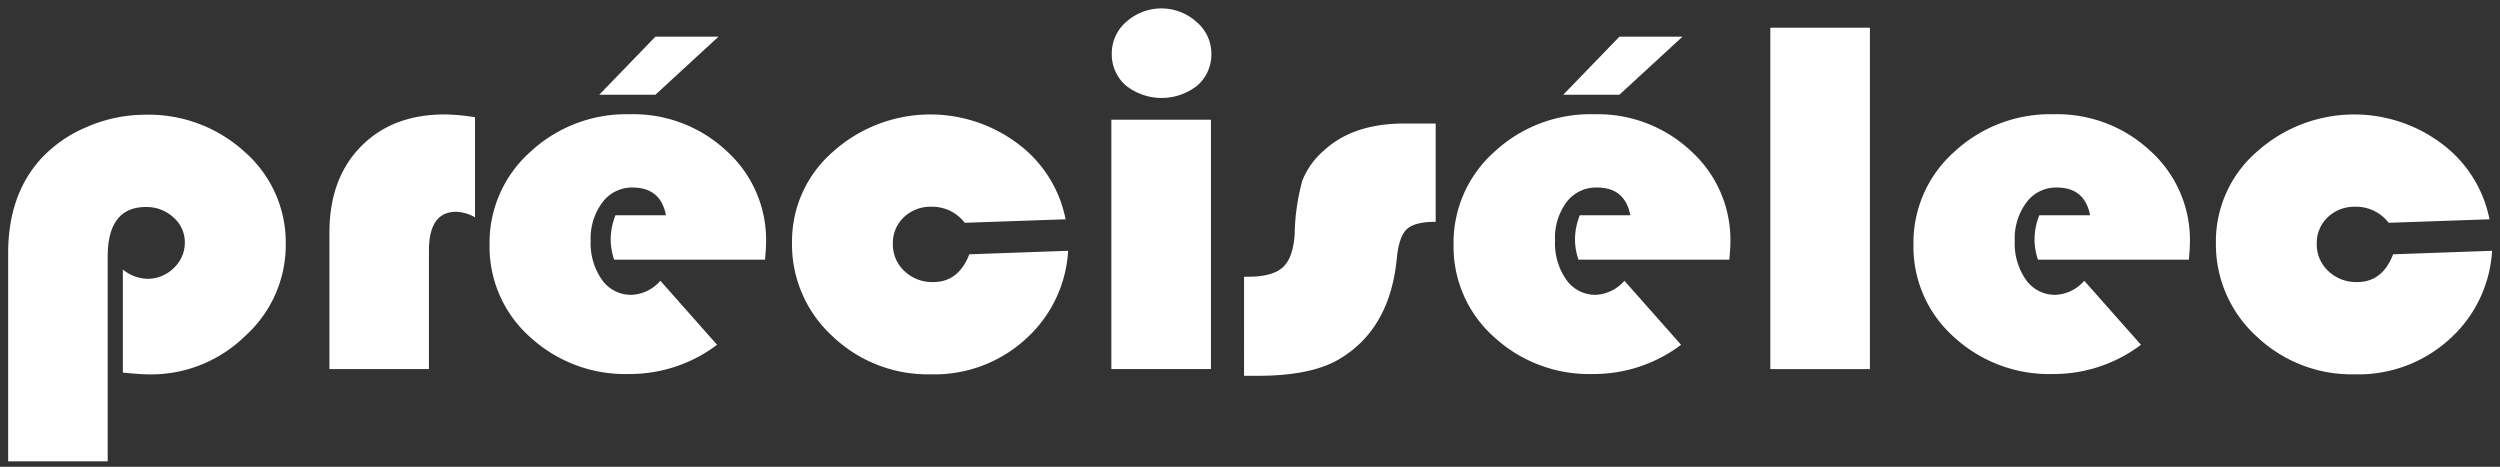 <svg id="Calque_1" data-name="Calque 1" xmlns="http://www.w3.org/2000/svg" viewBox="0 0 407 76"><rect x="0" y="0" width="407" height="76" fill="#333333" stroke="none"/><defs><style>.cls-1{fill:#FFF;}</style></defs><title>Plan de travail 1</title><path class="cls-1" d="M23.6,18.68a23.65,23.65,0,0,0-9.47,2A21.21,21.21,0,0,0,6.53,26q-5.2,5.86-5.2,15.19V75.11H17.53V41.8q0-8.1,6.24-8.1a6.42,6.42,0,0,1,4.46,1.69,5.33,5.33,0,0,1,1.86,4.09,5.6,5.6,0,0,1-1.8,4.15A6,6,0,0,1,24,45.39a6.59,6.59,0,0,1-4-1.51V60.66q2.86.28,4.33.29a21.86,21.86,0,0,0,15.6-6.27,19.89,19.89,0,0,0,6.59-14.9,19.58,19.58,0,0,0-6.63-15A23.15,23.15,0,0,0,23.6,18.68Z"></path><path class="cls-1" d="M58.74,23.87q-5.11,5.23-5.11,14V60.08H69.83V40.83q0-6.35,4.42-6.35a6.68,6.68,0,0,1,3.08.9V19.08a35.38,35.38,0,0,0-4.94-.45Q63.85,18.64,58.74,23.87Z"></path><polygon class="cls-1" points="116.97 5.97 106.7 5.97 97.56 15.42 106.7 15.42 116.97 5.97"></polygon><path class="cls-1" d="M102.54,18.6a22.94,22.94,0,0,0-16.23,6.15,19.79,19.79,0,0,0-6.61,15.07,19.67,19.67,0,0,0,6.54,15,22.87,22.87,0,0,0,16.16,6.07,23.59,23.59,0,0,0,14.34-4.76l-9.23-10.42A6.6,6.6,0,0,1,102.85,48,5.77,5.77,0,0,1,98,45.55a10.34,10.34,0,0,1-1.84-6.39,9.74,9.74,0,0,1,1.91-6.21A6,6,0,0,1,103,30.53q4.55,0,5.42,4.52H100.2a10.69,10.69,0,0,0-.78,4,10.58,10.58,0,0,0,.56,3.22h24.57q.17-2,.17-2.85a19.51,19.51,0,0,0-6.39-14.8A22.19,22.19,0,0,0,102.54,18.6Z"></path><path class="cls-1" d="M151.94,45.92a6.55,6.55,0,0,1-4.7-1.79,5.87,5.87,0,0,1-1.88-4.44,5.74,5.74,0,0,1,1.78-4.32,6.29,6.29,0,0,1,4.55-1.71,6.64,6.64,0,0,1,5.37,2.61l16.42-.57a20.2,20.2,0,0,0-7.71-12.26,23.72,23.72,0,0,0-30.2,1.3,19.28,19.28,0,0,0-6.63,14.7,20.24,20.24,0,0,0,6.56,15.27,22.5,22.5,0,0,0,16.1,6.23,22,22,0,0,0,15.29-5.66,20.93,20.93,0,0,0,7-14.45l-16.08.57Q156.05,45.92,151.94,45.92Z"></path><rect class="cls-1" x="180.93" y="19.49" width="16.21" height="40.59"></rect><path class="cls-1" d="M194.77,3.55a8.54,8.54,0,0,0-11.4,0A6.73,6.73,0,0,0,181,8.7a6.68,6.68,0,0,0,2.28,5.21,9.36,9.36,0,0,0,11.66,0,6.68,6.68,0,0,0,2.27-5.21A6.73,6.73,0,0,0,194.77,3.55Z"></path><path class="cls-1" d="M215.63,24.42a12.68,12.68,0,0,0-3.62,5,35.63,35.63,0,0,0-1.24,8.75q-.26,3.83-1.93,5.35t-5.57,1.53h-.74V61.18h2.25q8.36,0,12.91-2.52,8.58-4.85,9.71-16.61.35-3.54,1.63-4.74t4.7-1.2v-16h-4.9Q220.4,20.06,215.63,24.42Z"></path><polygon class="cls-1" points="273.91 5.97 263.64 5.97 254.5 15.42 263.64 15.42 273.91 5.97"></polygon><path class="cls-1" d="M259.48,18.6a22.94,22.94,0,0,0-16.23,6.15,19.79,19.79,0,0,0-6.61,15.07,19.67,19.67,0,0,0,6.54,15,22.87,22.87,0,0,0,16.16,6.07,23.59,23.59,0,0,0,14.34-4.76l-9.23-10.42A6.6,6.6,0,0,1,259.79,48,5.77,5.77,0,0,1,255,45.55a10.35,10.35,0,0,1-1.84-6.39A9.74,9.74,0,0,1,255,32.95,6,6,0,0,1,260,30.53q4.55,0,5.42,4.52h-8.23a10.67,10.67,0,0,0-.78,4,10.55,10.55,0,0,0,.56,3.22h24.57q.17-2,.17-2.85a19.51,19.51,0,0,0-6.39-14.8A22.19,22.19,0,0,0,259.48,18.6Z"></path><rect class="cls-1" x="288.21" y="4.51" width="16.21" height="55.58"></rect><path class="cls-1" d="M334.35,18.6a22.94,22.94,0,0,0-16.23,6.15,19.79,19.79,0,0,0-6.61,15.07,19.67,19.67,0,0,0,6.54,15,22.87,22.87,0,0,0,16.16,6.07,23.59,23.59,0,0,0,14.34-4.76l-9.23-10.42A6.6,6.6,0,0,1,334.66,48a5.77,5.77,0,0,1-4.83-2.44A10.34,10.34,0,0,1,328,39.16a9.74,9.74,0,0,1,1.91-6.21,6,6,0,0,1,4.94-2.42q4.55,0,5.42,4.52H332a10.67,10.67,0,0,0-.78,4,10.55,10.55,0,0,0,.56,3.22h24.57q.17-2,.17-2.85a19.51,19.51,0,0,0-6.39-14.8A22.19,22.19,0,0,0,334.35,18.6Z"></path><path class="cls-1" d="M389.6,41.4q-1.73,4.52-5.85,4.52a6.55,6.55,0,0,1-4.7-1.79,5.88,5.88,0,0,1-1.88-4.44,5.74,5.74,0,0,1,1.78-4.32,6.29,6.29,0,0,1,4.55-1.71,6.64,6.64,0,0,1,5.37,2.61l16.42-.57a20.2,20.2,0,0,0-7.71-12.26,23.72,23.72,0,0,0-30.2,1.3,19.28,19.28,0,0,0-6.63,14.7,20.24,20.24,0,0,0,6.56,15.27,22.51,22.51,0,0,0,16.1,6.23,22,22,0,0,0,15.3-5.66,20.93,20.93,0,0,0,7-14.45Z"></path></svg>
